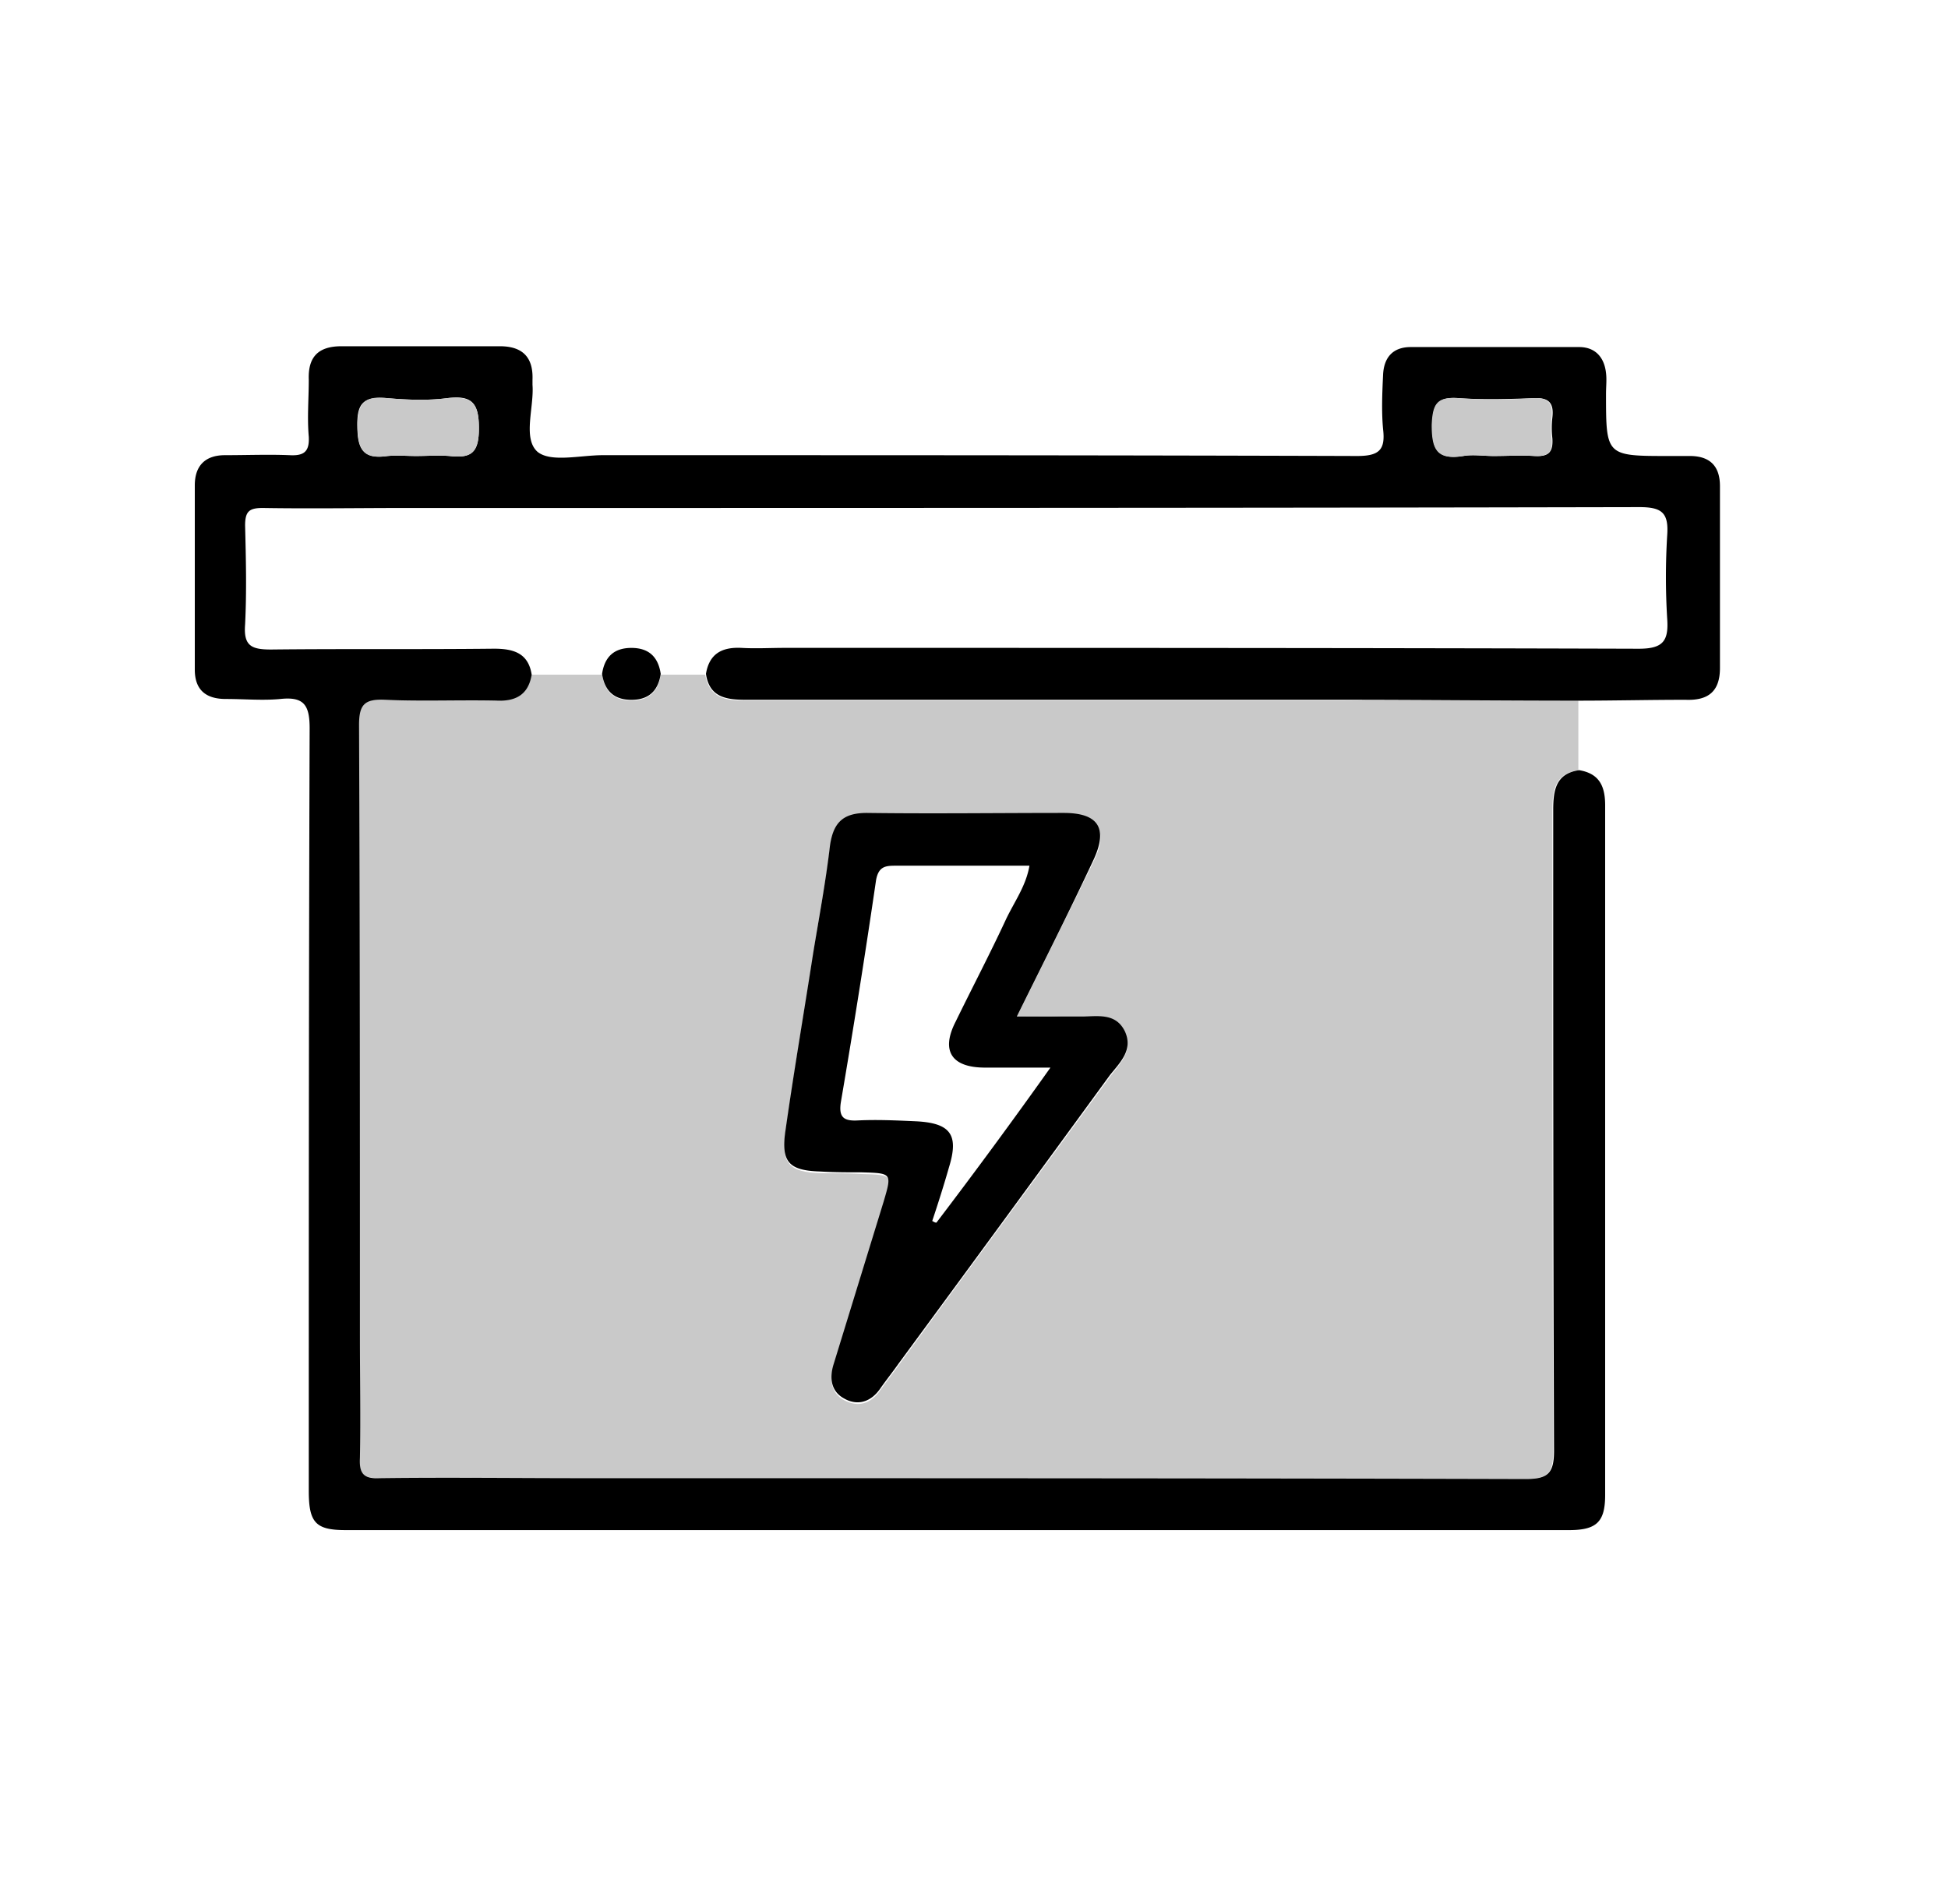 <svg xmlns="http://www.w3.org/2000/svg" width="45" height="44" fill="none" viewBox="0 0 45 44">
  <path fill="#C9C9C9" d="M36.461 16.189v1.606c-.542.078-.6.465-.6.93 0 4.936 0 9.853.02 14.79 0 .522-.117.657-.659.657-7.24-.019-14.5-.019-21.74-.019-1.567 0-3.155-.02-4.723 0-.367 0-.464-.097-.464-.465.02-.929 0-1.877 0-2.807 0-4.704 0-9.427-.02-14.131 0-.484.136-.6.6-.58.852.038 1.723 0 2.575.018.445 0 .736-.135.813-.6h1.646c.058.388.27.6.677.6.407 0 .62-.212.678-.6h1.026c.097.542.464.6.929.6h13.783c1.82-.019 3.64 0 5.46 0Zm-12.97 7.298c.62-1.24 1.2-2.4 1.762-3.562.367-.736.135-1.104-.678-1.104-1.51 0-3.04.02-4.55 0-.541 0-.793.213-.85.755-.098.833-.272 1.646-.388 2.478-.213 1.355-.445 2.71-.639 4.085-.116.735.078.948.813.968.31 0 .64 0 .949.019.716.02.716.02.503.677l-1.161 3.775c-.097.33-.04.62.251.775.33.174.62.077.833-.233.135-.193.29-.387.426-.58 1.626-2.226 3.252-4.433 4.878-6.66.213-.29.542-.58.348-1.006-.213-.445-.639-.349-1.006-.349-.465-.058-.91-.038-1.49-.038Z"/>
  <path fill="#000" d="M36.46 16.189c-1.819 0-3.639-.02-5.439-.02H17.238c-.465 0-.852-.058-.93-.6.078-.465.368-.62.814-.6.329.02.677 0 1.026 0 6.562 0 13.144 0 19.707.02.56 0 .696-.175.658-.698a15.833 15.833 0 0 1 0-1.916c.038-.523-.116-.658-.64-.658-9.504.02-19.01.02-28.514.02-1.103 0-2.188.018-3.291 0-.31 0-.406.077-.406.406.019.755.038 1.51 0 2.284-.04.503.154.58.6.58 1.723-.019 3.426 0 5.149-.019.445 0 .794.097.871.6-.077.465-.368.62-.813.6-.852-.019-1.723.02-2.575-.019-.464-.02-.6.097-.6.581.02 4.704.02 9.427.02 14.132 0 .929.019 1.877 0 2.807-.02.367.096.484.464.464 1.568-.02 3.156 0 4.724 0 7.24 0 14.5 0 21.74.02.522 0 .657-.136.657-.659-.019-4.936-.019-9.853-.019-14.79 0-.464.058-.851.6-.929.465.078.6.368.6.813V34.54c0 .62-.193.813-.832.813H7.985c-.697 0-.852-.174-.852-.91 0-5.865 0-11.73.02-17.616 0-.542-.136-.735-.678-.677-.407.039-.833 0-1.259 0-.464 0-.716-.213-.716-.678v-4.258c0-.465.252-.697.697-.697.503 0 1.007-.02 1.49 0 .33.019.465-.078.446-.426-.039-.446 0-.871 0-1.317-.02-.522.213-.774.755-.774h3.659c.522 0 .774.252.754.774v.116c.04.523-.232 1.24.117 1.55.31.25.987.077 1.51.077 5.807 0 11.615 0 17.422.019.503 0 .658-.136.6-.62-.038-.406-.02-.832 0-1.258.02-.406.232-.639.639-.639h3.891c.368 0 .58.233.62.6.019.155 0 .31 0 .484 0 1.433 0 1.433 1.451 1.433h.484c.465 0 .697.232.697.697v4.2c0 .543-.27.756-.793.736-.852 0-1.665.02-2.478.02ZM9.61 10.536c.252 0 .523-.02.775 0 .503.058.678-.077.678-.639 0-.58-.155-.774-.736-.697-.445.058-.91.039-1.375 0-.522-.038-.716.078-.696.658 0 .542.154.755.696.678.213-.02.446 0 .659 0Zm24.895 0c.31 0 .64-.02.95 0 .328.02.425-.097.406-.407a2.03 2.03 0 0 1 0-.484c.038-.329-.078-.464-.426-.445-.581.02-1.162.039-1.723 0-.504-.038-.62.136-.62.62-.019.561.117.813.717.716.213-.039.445 0 .697 0Z"/>
  <path fill="#000" d="M23.49 23.487h1.491c.368 0 .794-.097 1.007.348.193.426-.116.716-.349 1.007a1991.566 1991.566 0 0 1-4.878 6.66c-.136.193-.29.386-.426.58-.213.31-.523.407-.832.232-.29-.155-.349-.445-.252-.774l1.161-3.775c.194-.658.194-.658-.503-.678-.31 0-.639 0-.948-.019-.736-.02-.93-.213-.813-.968.193-1.355.425-2.71.638-4.084.136-.833.29-1.646.387-2.478.078-.542.31-.755.852-.755 1.51.02 3.04 0 4.55 0 .813 0 1.026.367.677 1.103-.561 1.2-1.142 2.343-1.762 3.6Zm.775 1.18h-1.51c-.775 0-1.026-.387-.678-1.064.387-.794.794-1.568 1.162-2.362.193-.406.464-.774.542-1.239h-3.098c-.232 0-.387.02-.445.33a218.042 218.042 0 0 1-.813 5.13c-.058.367.078.445.407.425.445-.02.87 0 1.316.02.813.038 1.007.31.774 1.064-.116.407-.251.833-.387 1.24.039.019.058.038.097.038a134.298 134.298 0 0 0 2.633-3.581ZM13.908 15.57c.058-.388.271-.6.678-.6.406 0 .62.212.677.6-.058.386-.27.6-.677.6-.407 0-.62-.214-.678-.6Z"/>
  <path fill="#C9C9C9" d="M9.611 10.536c-.213 0-.445-.02-.658 0-.542.078-.678-.116-.697-.678 0-.58.193-.716.697-.658.445.039.929.058 1.374 0 .581-.058.736.116.736.697 0 .562-.174.697-.678.639-.251-.02-.503 0-.774 0Zm24.895 0c-.233 0-.484-.039-.717 0-.6.097-.716-.155-.716-.716.02-.484.116-.659.62-.62a12.7 12.7 0 0 0 1.723 0c.348-.02.464.116.426.445-.02.155-.02.33 0 .484.038.31-.078.426-.407.407-.29-.02-.62 0-.93 0Z"/>
</svg>
